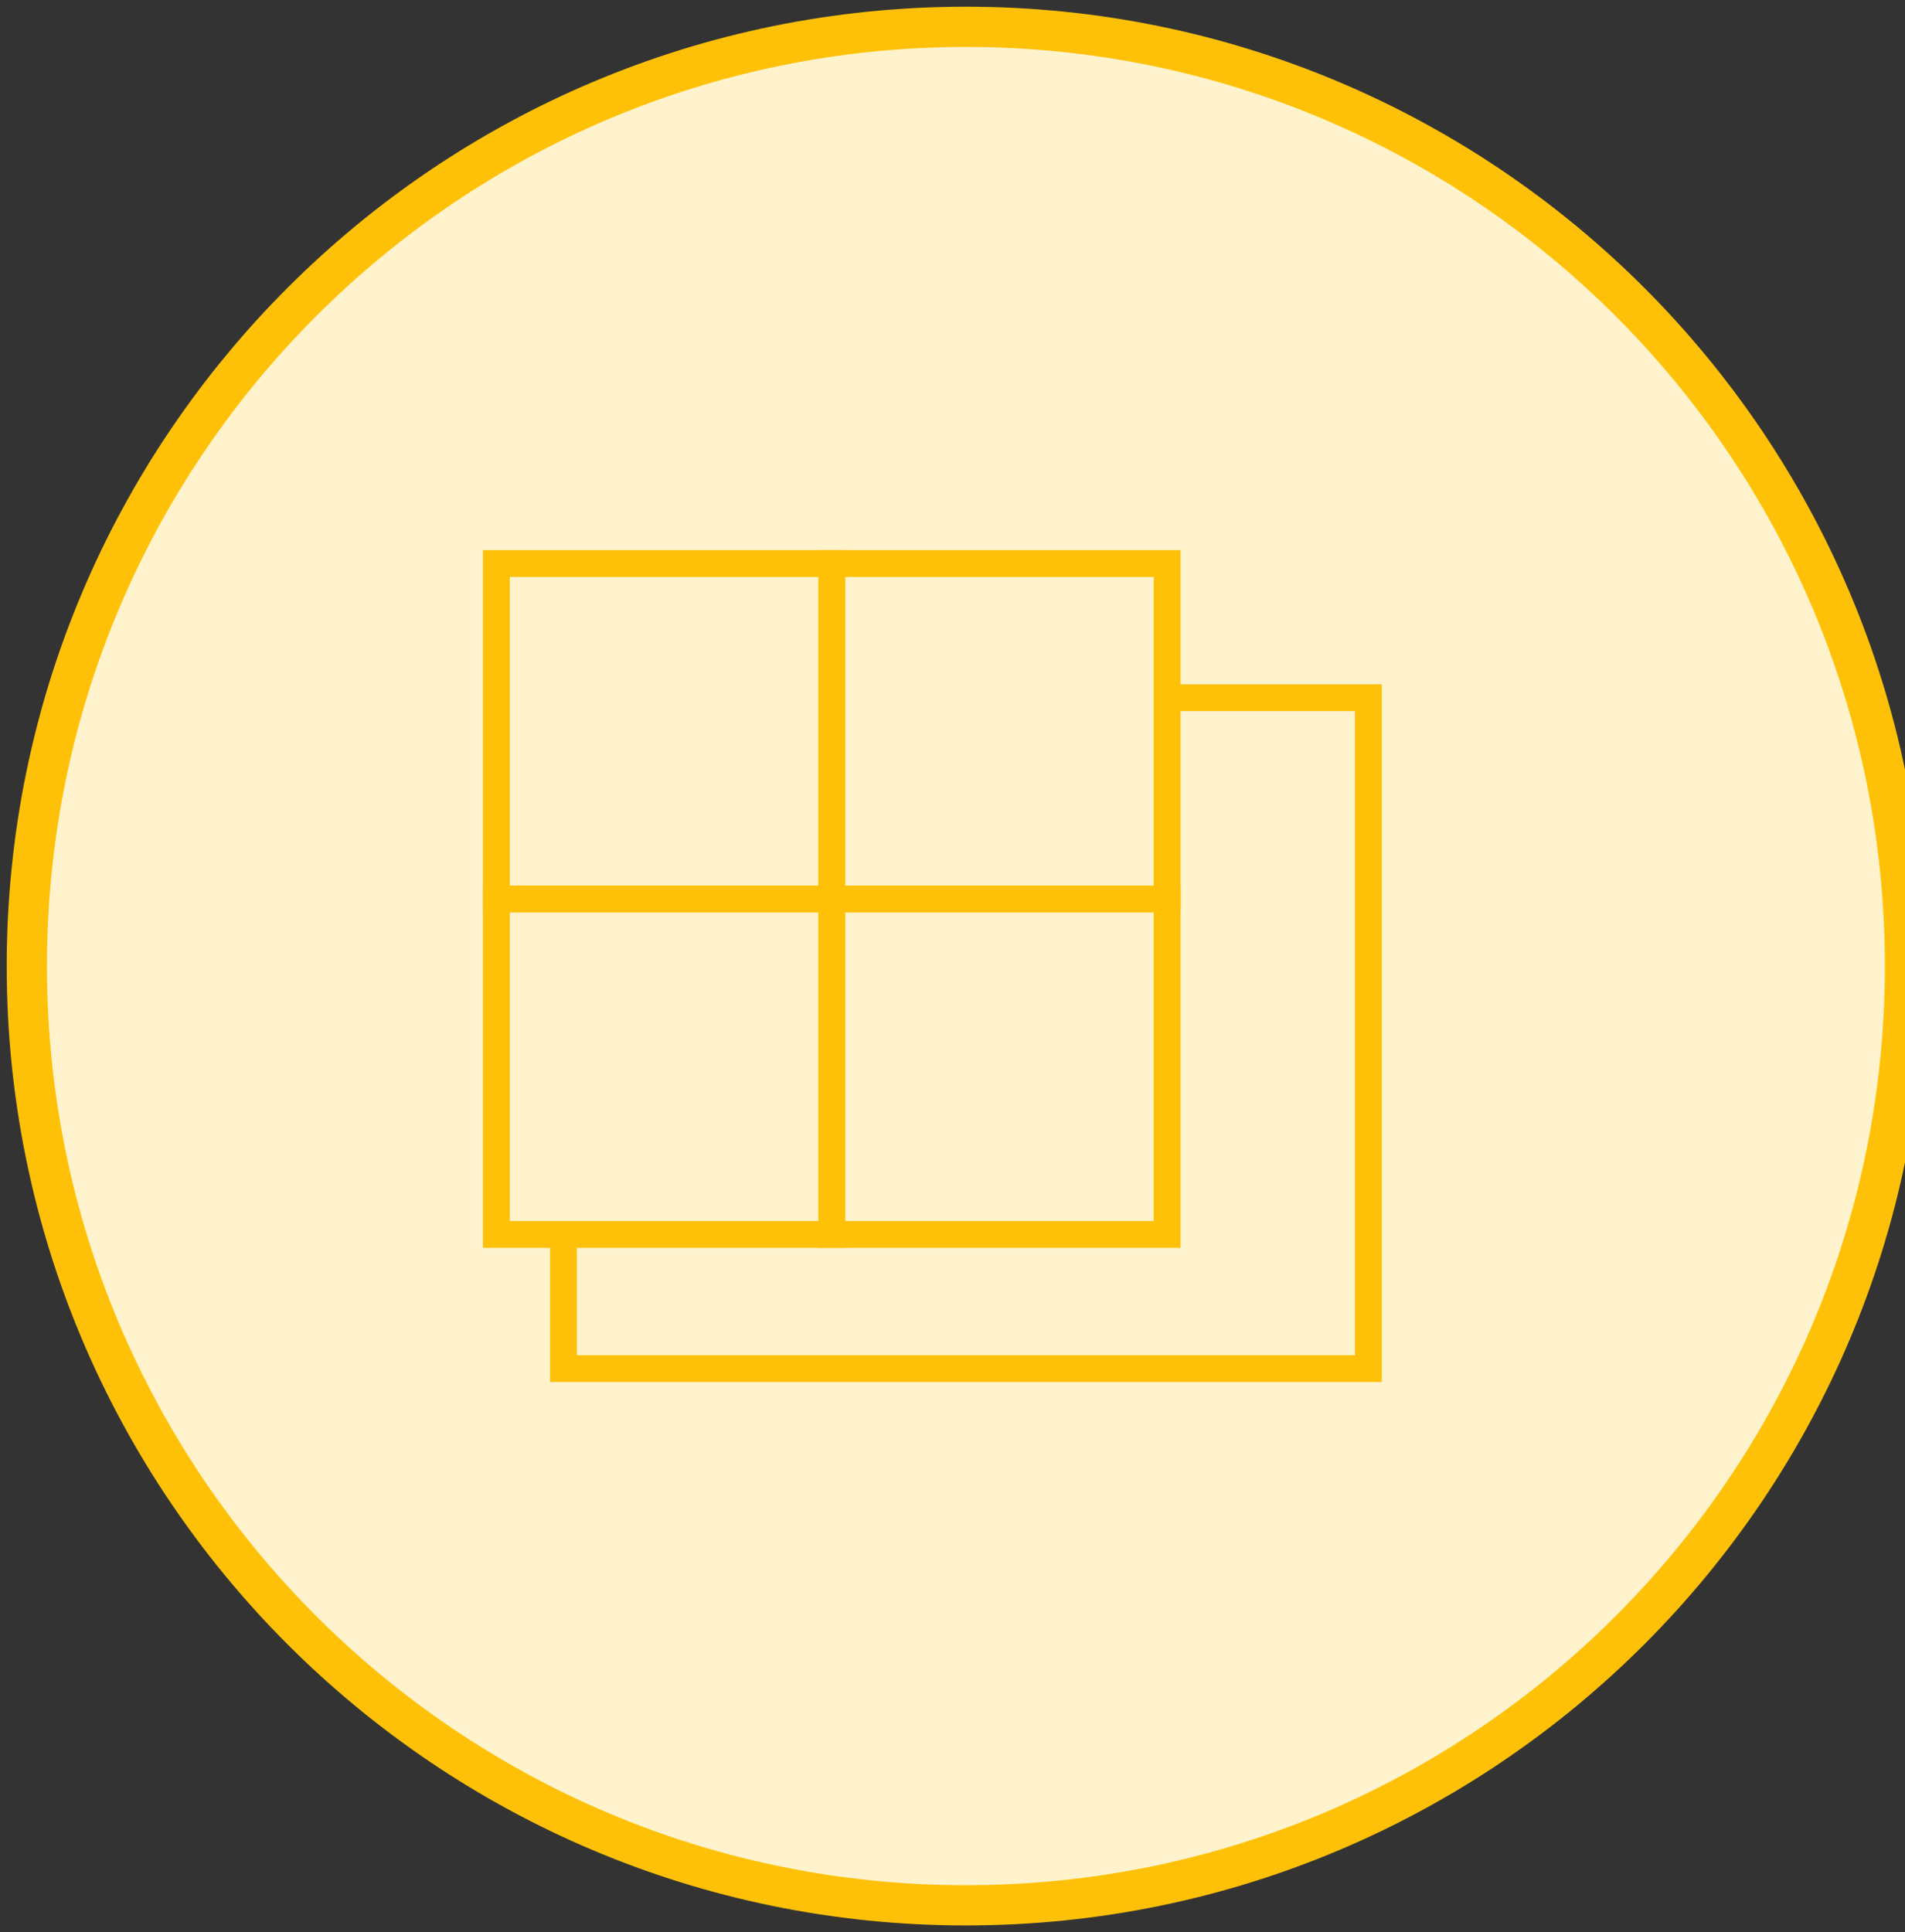 <?xml version="1.0" encoding="UTF-8"?>
<svg xmlns="http://www.w3.org/2000/svg" width="142" height="144" viewBox="0 0 142 144" fill="none">
  <rect x="0" y="0" width="142" height="144" fill="#333333" stroke="none"/>
  <path d="M72 142C110.66 142 142 110.66 142 72C142 33.34 110.66 2 72 2C33.34 2 2 33.34 2 72C2 110.66 33.34 142 72 142Z" fill="#FFF3CD" stroke="#FFC107" stroke-width="3"></path>
  <path d="M62 42H37V67H62V42Z" stroke="#FFC107" stroke-width="2"></path>
  <path d="M62 67H37V92H62V67Z" stroke="#FFC107" stroke-width="2"></path>
  <path d="M87 42H62V67H87V42Z" stroke="#FFC107" stroke-width="2"></path>
  <path d="M87 67H62V92H87V67Z" stroke="#FFC107" stroke-width="2"></path>
  <path d="M42 92V102H102V52H87" stroke="#FFC107" stroke-width="2"></path>
</svg>
